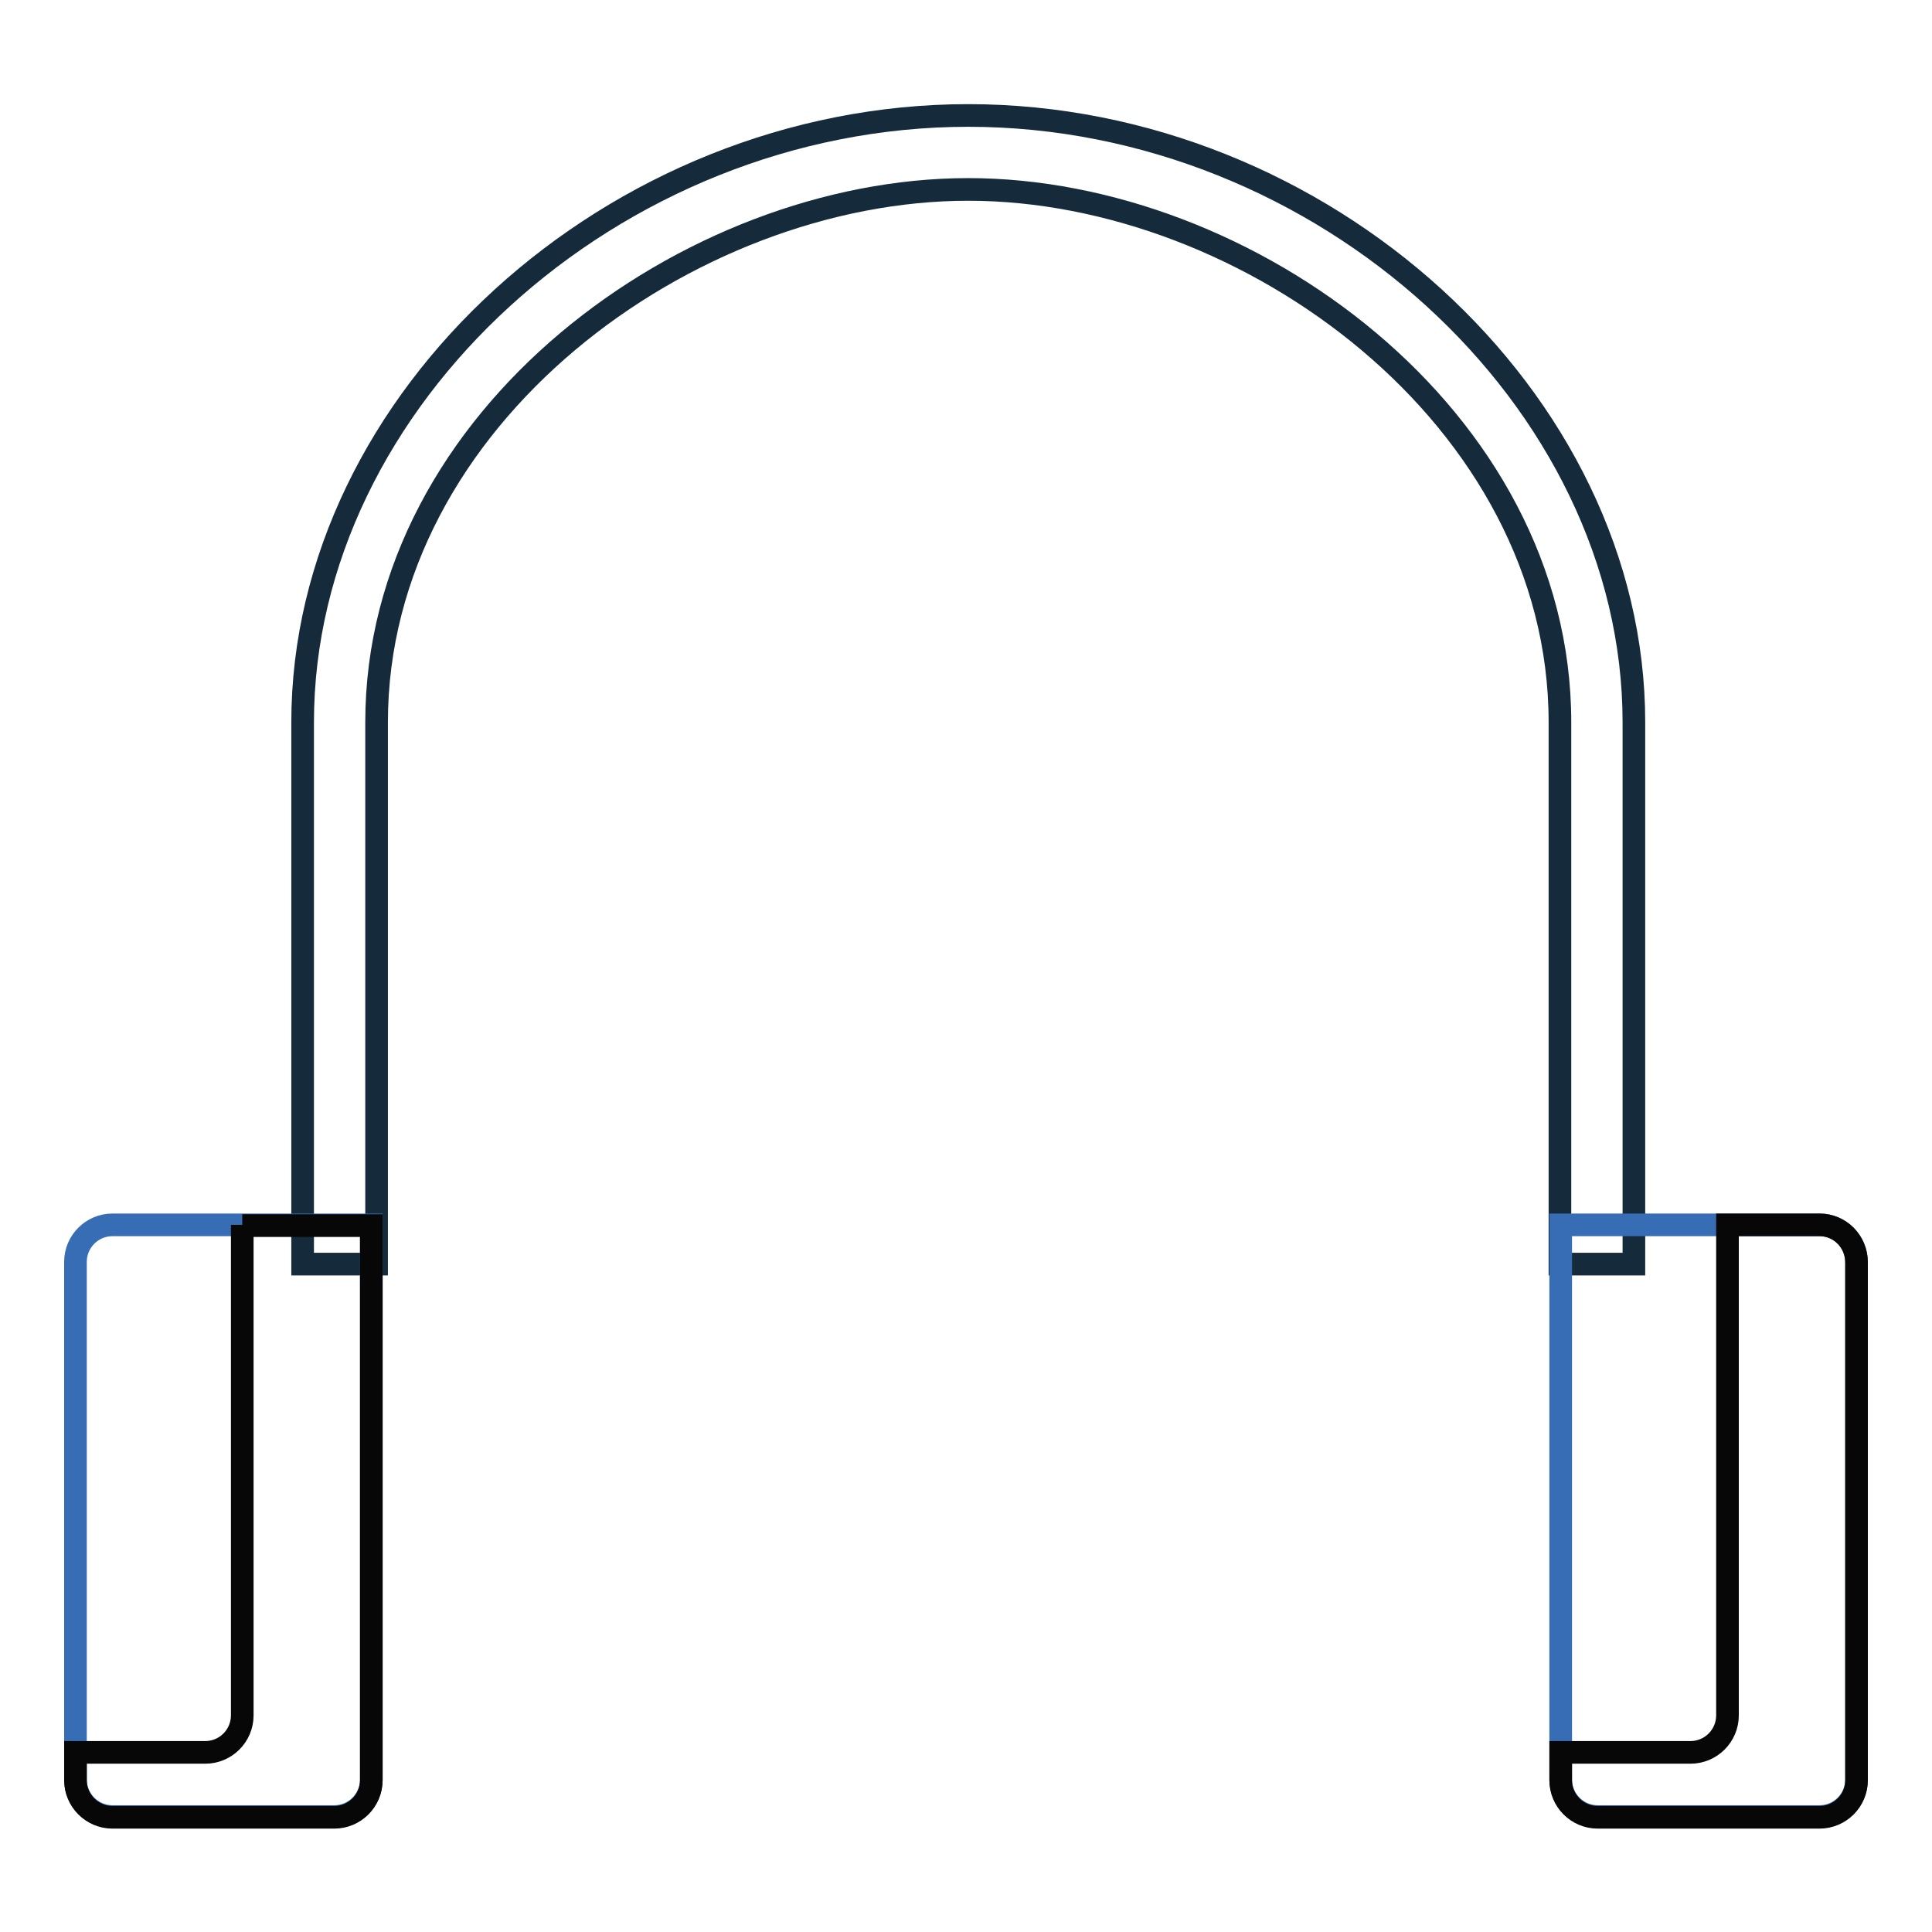 <?xml version="1.0" encoding="utf-8"?>
<!-- Svg Vector Icons : http://www.onlinewebfonts.com/icon -->
<!DOCTYPE svg PUBLIC "-//W3C//DTD SVG 1.1//EN" "http://www.w3.org/Graphics/SVG/1.1/DTD/svg11.dtd">
<svg version="1.1" xmlns="http://www.w3.org/2000/svg" xmlns:xlink="http://www.w3.org/1999/xlink" x="0px" y="0px" viewBox="0 0 256 256" enable-background="new 0 0 256 256" xml:space="preserve">
<g> <path stroke-width="3" fill-opacity="0" stroke="#152b3b"  d="M49.9,167.5V95.7c0-40.4,41.4-70.6,78.4-70.6c37,0,78.4,30.2,78.4,70.6v71.8h9.8V95.7 c0-42.8-41.2-80.4-88.2-80.4c-47,0-88.2,37.6-88.2,80.4v71.8H49.9z"/> <path stroke-width="3" fill-opacity="0" stroke="#366db5"  d="M206.8,162.3v73.5c0,2.7,2.2,4.9,4.9,4.9h29.4c2.7,0,4.9-2.2,4.9-4.9c0,0,0,0,0,0v-68.6 c0-2.7-2.2-4.9-4.9-4.9H206.8z M14.9,162.3c-2.7,0-4.9,2.2-4.9,4.9v68.6c0,2.7,2.2,4.9,4.9,4.9h29.4c2.7,0,4.9-2.2,4.9-4.9v-73.5 H14.9z"/> <path stroke-width="3" fill-opacity="0" stroke="#080707"  d="M241.1,162.3h-12.2v65c0,2.7-2.2,4.9-4.9,4.9c0,0,0,0,0,0h-17.2v3.7c0,2.7,2.2,4.9,4.9,4.9h29.4 c2.7,0,4.9-2.2,4.9-4.9c0,0,0,0,0,0v-68.6C246,164.5,243.8,162.3,241.1,162.3z M32.1,162.3v65c0,2.7-2.2,4.9-4.9,4.9H10v3.7 c0,2.7,2.2,4.9,4.9,4.9c0,0,0,0,0,0h29.4c2.7,0,4.9-2.2,4.9-4.9v-73.5H32.1L32.1,162.3z"/></g>
</svg>